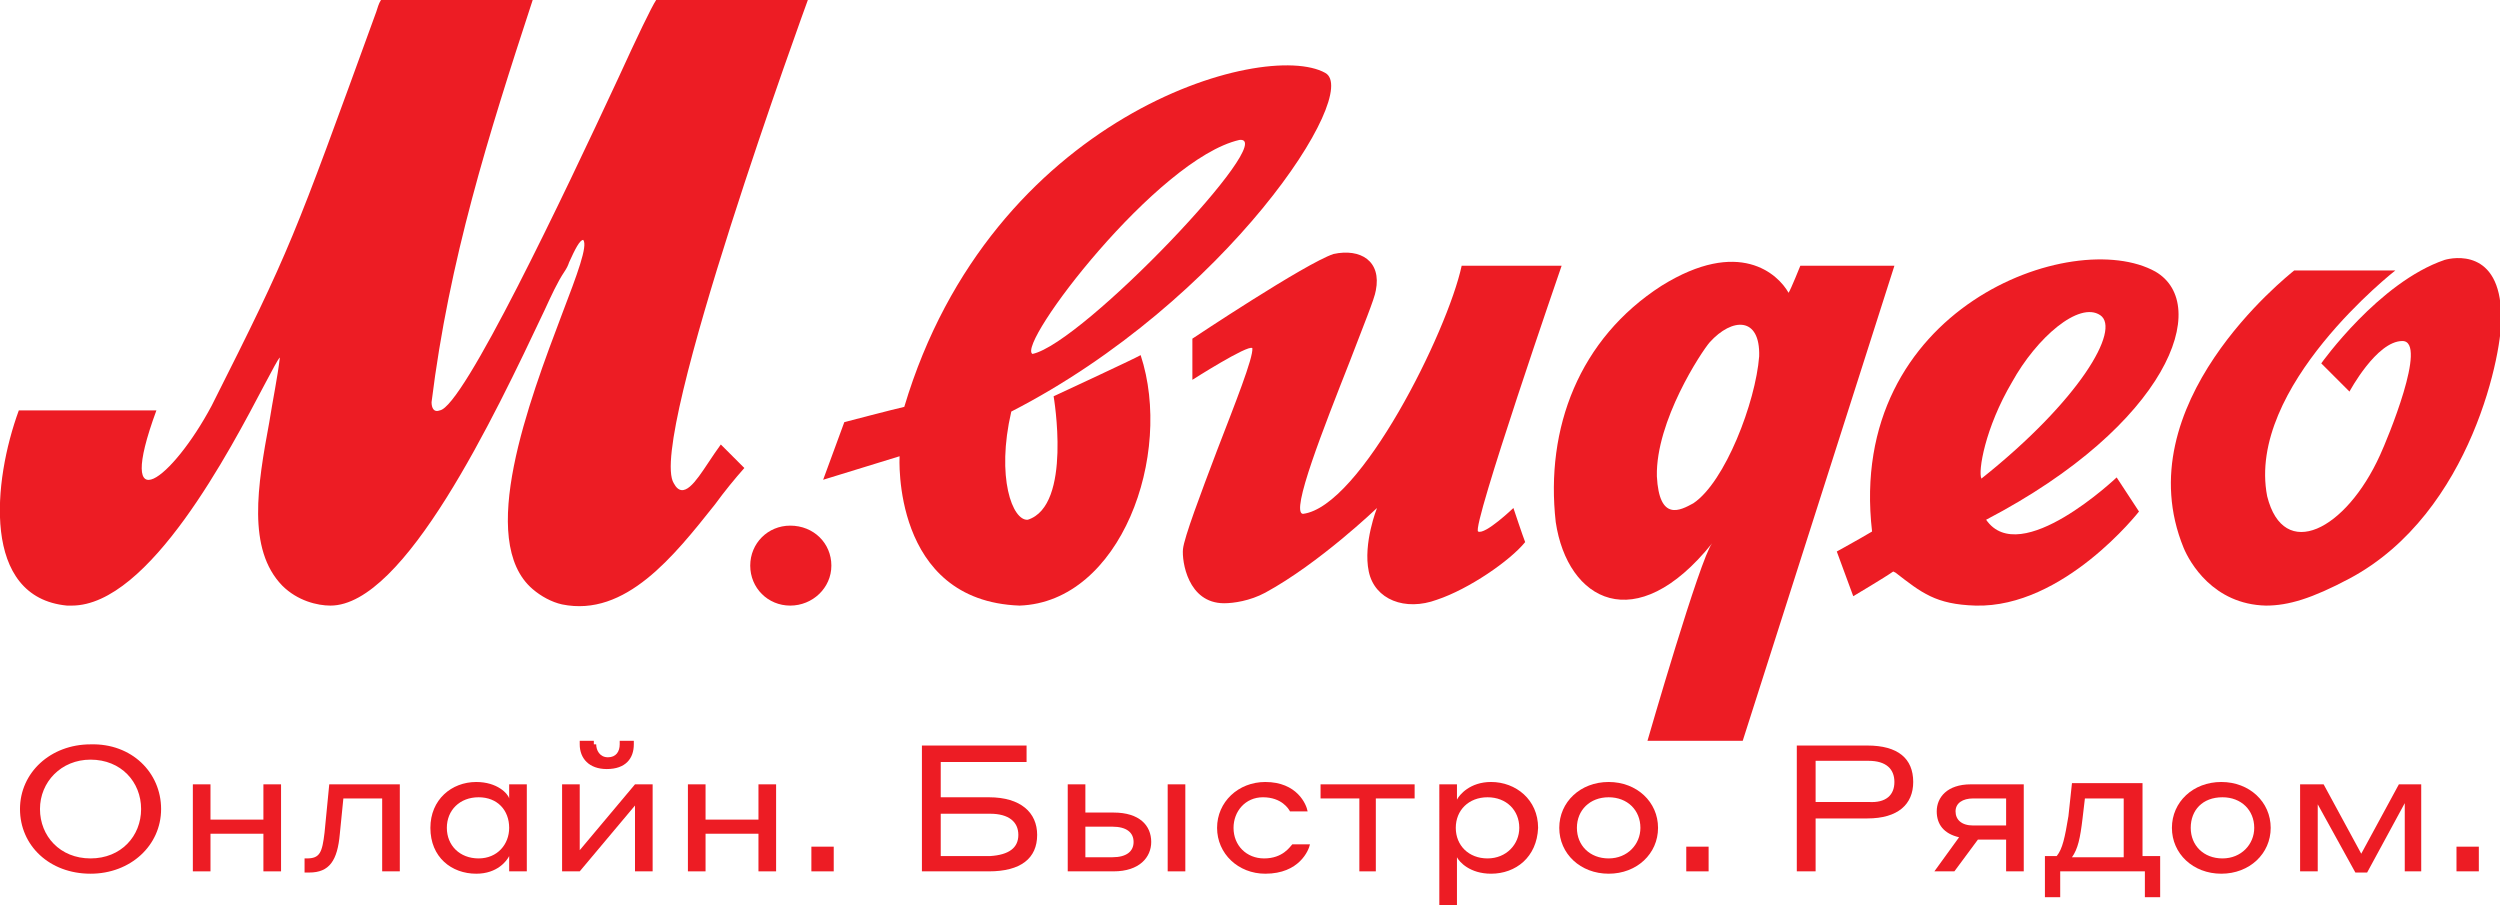 <?xml version="1.0" encoding="UTF-8"?> <!-- Generator: Adobe Illustrator 24.3.0, SVG Export Plug-In . SVG Version: 6.00 Build 0) --> <svg xmlns="http://www.w3.org/2000/svg" xmlns:xlink="http://www.w3.org/1999/xlink" id="Layer_1" x="0px" y="0px" viewBox="0 0 212.6 77" style="enable-background:new 0 0 212.6 77;" xml:space="preserve"> <style type="text/css"> .st0{fill:#ED1C24;} .st1{fill-rule:evenodd;clip-rule:evenodd;fill:#ED1C24;} </style> <g> <path class="st0" d="M67.2,51.5c1.9,0,3.5-1.5,3.5-3.4c0-1.9-1.5-3.4-3.5-3.4c-1.9,0-3.4,1.5-3.4,3.4C63.8,50,65.3,51.5,67.2,51.5z "></path> <path class="st1" d="M86,35c18.3-9.4,29.8-27.1,26.7-28.8c-5.2-2.9-28.4,3.6-35.8,28.4c-0.9,0.2-5.1,1.3-5.1,1.3l-1.8,4.9l6.5-2 c0,0-0.7,12.3,10.2,12.7c8.6-0.3,13.1-12.8,10.3-21.3c-0.5,0.3-7.4,3.5-7.4,3.5s1.6,9.3-2.2,10.5C86.1,44.3,84.7,40.6,86,35z M87.8,30.1c4.3-0.9,21.1-18.6,17.6-18.2C98.4,13.5,86.4,29.3,87.8,30.1z"></path> <path class="st0" d="M101.4,32.3v-3.5c0,0,9.6-6.4,12-7.2c2.3-0.5,4.1,0.6,3.6,3.1c-0.1,0.7-1.1,3.1-2.2,6c-2.2,5.6-5.1,12.9-4,13 c4.9-0.6,12.3-15.5,13.5-21.1h8.5c0,0-7.7,22.3-7.1,22.6c0.6,0.3,3-2,3-2s0.8,2.4,1,2.9c-1.3,1.6-4.8,4-7.5,4.9 c-2.7,1-5.3,0-5.8-2.4c-0.5-2.4,0.7-5.4,0.7-5.4s-4.9,4.7-9.5,7.2c-1.3,0.7-2.7,0.9-3.5,0.9c-3.1,0-3.6-3.6-3.5-4.6 c0.1-1,1.5-4.7,2.9-8.4c1.5-3.9,3.1-7.9,3-8.7C106.1,29.3,101.4,32.3,101.4,32.3z"></path> <path class="st1" d="M161.1,22.6h-8c0,0-0.8,2-1,2.3c-0.9-1.6-4.2-4.7-10.8-0.6c-7,4.5-9.9,12.1-9,20.1c1,6.7,6.8,9.9,13.3,1.8 c-1,1.2-5.5,16.8-5.5,16.8h8.1L161.1,22.6z M145.4,29.1c1.9-2.1,4.3-2.2,4.2,1.2c-0.3,3.9-2.9,10.7-5.6,12.5l0,0 c-1.1,0.6-2.9,1.6-3.1-2.3C140.8,35.8,144.7,29.9,145.4,29.1z"></path> <path class="st0" d="M46.3,26.4C42,35.5,34.4,51.5,28.1,51.5c-1.1,0-2.8-0.4-4.1-1.7c-3-3.1-2.1-8.5-1.1-13.9 c0.3-1.9,0.7-3.8,0.9-5.5c-0.2,0.2-0.6,1-1.3,2.3c-2.9,5.5-9.8,18.8-16.4,18.8c-0.1,0-0.3,0-0.4,0c-7.3-0.7-6.3-10.6-4.1-16.6h11.7 c-3.6,9.8,1.4,5.8,4.7-0.4C24.8,21,24.9,20.5,32,1c0.1-0.3,0.2-0.7,0.4-1h12.9c-3.8,11.6-7.1,22.1-8.6,34.2c0,0.5,0.2,0.9,0.7,0.7 c2-0.3,10.5-18.2,15.2-28.3c1.6-3.5,2.8-6,3.2-6.6h12.9c0,0-13.7,37.5-11.4,41.1c0.8,1.5,1.9-0.2,2.9-1.7c0.4-0.6,0.8-1.2,1.1-1.6 l2,2c-0.8,0.9-1.7,2-2.5,3.1c-3.5,4.4-7.6,9.6-13,8.5c-0.9-0.2-1.8-0.7-2.5-1.3c-4.8-4.1-0.3-16,2.5-23.4c1.3-3.4,2.2-5.8,1.8-6.3 c-0.3,0-0.7,0.8-1.2,1.9c-0.1,0.3-0.2,0.5-0.4,0.8C47.4,24,46.9,25.1,46.3,26.4z"></path> <path class="st1" d="M180,40.6c0,0-8.2,7.8-11.1,3.6c15.5-8.1,19.2-18.3,14.4-21.1c-7-3.9-26.3,3.1-24.1,22.1c-1,0.6-3,1.7-3,1.7 l1.4,3.8c0,0,2.7-1.6,3.4-2.1l0.2,0.1c2.2,1.7,3.4,2.7,6.8,2.8c7.5,0.2,13.9-8,13.9-8L180,40.6z M178.6,26.8 c1.8,1.2-1.8,7.3-10.1,13.9c-0.3-0.6,0.3-4.3,2.6-8.2C173.2,28.7,176.8,25.6,178.6,26.8z"></path> <path class="st0" d="M192.7,51.5c-4.5-0.1-6.5-3.7-7-4.9c-5-12.2,8.8-23.1,9.4-23.6c0,0,0,0,0,0l8.6,0c0,0-12.7,9.9-10.9,19.2 c1.4,5.6,6.7,2.9,9.6-3.5c0.6-1.3,4.1-9.7,1.9-9.7c-2.2,0-4.5,4.3-4.5,4.3l-2.4-2.4c0,0,4.9-6.9,10.5-8.8c0.7-0.2,4.7-1,4.8,4.7 c0.2,2.7-2.4,16.8-12.9,22.4C196.6,50.9,194.6,51.5,192.7,51.5z"></path> <path class="st0" d="M210.8,74.1h-1.9V72h1.9V74.1z"></path> <path class="st0" d="M197,74.1h-1.4v-7.4h2l3.2,5.9l3.2-5.9h1.9v7.4h-1.4v-5.8l-3.2,5.9h-1l-3.2-5.8V74.1z"></path> <path class="st1" d="M184.7,70.4c0-2.2,1.8-3.9,4.2-3.9c2.4,0,4.2,1.7,4.2,3.9c0,2.2-1.8,3.9-4.2,3.9 C186.5,74.3,184.7,72.6,184.7,70.4z M186.3,70.4c0,1.5,1.1,2.6,2.7,2.6c1.6,0,2.7-1.2,2.7-2.6c0-1.5-1.1-2.6-2.7-2.6 C187.3,67.8,186.3,68.9,186.3,70.4z"></path> <path class="st1" d="M175.2,74.1v2.2h-1.3v-3.5h1c0.5-0.6,0.7-1.6,1-3.4l0.3-2.8h6v6.2h1.5v3.5h-1.3v-2.2H175.2z M176.2,72.9h4.4 v-5h-3.3l-0.2,1.7C176.9,71.3,176.7,72.2,176.2,72.9z"></path> <path class="st1" d="M172.1,66.7v7.4h-1.5v-2.7h-2.4l-2,2.7h-1.7l2.1-2.9c-1.3-0.3-1.9-1.1-1.9-2.2c0-1.2,0.9-2.3,2.9-2.3H172.1z M166.3,69c0,0.7,0.5,1.2,1.5,1.2v0h2.8v-2.3h-2.8C166.9,67.9,166.3,68.3,166.3,69z"></path> <path class="st1" d="M154.4,74.1h-1.6V63.4h6c2.6,0,3.9,1.1,3.9,3.1c0,1.9-1.3,3.1-3.9,3.1h-4.4V74.1z M161.1,66.5 c0-1.1-0.7-1.8-2.2-1.8v0h-4.5v3.5h4.5C160.4,68.3,161.1,67.6,161.1,66.5z"></path> <path class="st0" d="M145.3,74.1h-1.9V72h1.9V74.1z"></path> <path class="st1" d="M132.6,70.4c0-2.2,1.8-3.9,4.2-3.9c2.4,0,4.2,1.7,4.2,3.9c0,2.2-1.8,3.9-4.2,3.9 C134.4,74.3,132.6,72.6,132.6,70.4z M134.1,70.4c0,1.5,1.1,2.6,2.7,2.6s2.7-1.2,2.7-2.6c0-1.5-1.1-2.6-2.7-2.6 S134.1,68.9,134.1,70.4z"></path> <path class="st1" d="M126.8,74.3c-1.8,0-2.7-1-2.9-1.4v4.6h-1.5V66.7h1.5v1.3c0.2-0.4,1.1-1.5,2.9-1.5c2.1,0,4,1.5,4,3.9 C130.7,72.9,128.9,74.3,126.8,74.3z M126.5,67.8c-1.6,0-2.7,1.1-2.7,2.6c0,1.5,1.1,2.6,2.7,2.6c1.6,0,2.7-1.2,2.7-2.6 C129.2,68.9,128.1,67.8,126.5,67.8z"></path> <path class="st0" d="M117.1,74.1h-1.5v-6.2h-3.3v-1.2h8v1.2h-3.3V74.1z"></path> <path class="st0" d="M111.2,69h-1.5c-0.1-0.2-0.7-1.2-2.3-1.2c-1.5,0-2.5,1.2-2.5,2.6c0,1.5,1.1,2.6,2.6,2.6c1.6,0,2.2-1,2.4-1.2 h1.5c-0.1,0.5-0.9,2.5-3.8,2.5c-2.3,0-4.1-1.7-4.1-3.9c0-2.2,1.8-3.9,4.1-3.9C110.3,66.5,111.1,68.4,111.2,69z"></path> <path class="st0" d="M100.8,74.1h-1.5v-7.4h1.5V74.1z"></path> <path class="st1" d="M92.3,69.1h2.4c2.2,0,3.2,1.1,3.2,2.5c0,1.3-1,2.5-3.2,2.5h-3.9v-7.4h1.5V69.1z M96.4,71.6 c0-0.8-0.6-1.3-1.8-1.3h-2.3v2.6h2.3C95.8,72.9,96.4,72.4,96.4,71.6z"></path> <path class="st1" d="M80,67.8h4.1c2.7,0,4.1,1.3,4.1,3.2c0,2-1.4,3.1-4.1,3.1h-5.7V63.4h8.9v1.4H80V67.8z M86.6,71 c0-1.1-0.8-1.8-2.4-1.8H80v3.6h4.2C85.8,72.7,86.6,72.1,86.6,71z"></path> <path class="st0" d="M70.9,74.1H69V72h1.9V74.1z"></path> <path class="st0" d="M60,74.1h-1.5v-7.4H60v3h4.5v-3H66v7.4h-1.5v-3.2H60V74.1z"></path> <path class="st0" d="M49.3,74.1h-1.5v-7.4h1.5v5.6l4.7-5.6h1.5v7.4H54v-5.6L49.3,74.1z"></path> <path class="st0" d="M50.7,63.3c0,0.5,0.3,1.1,1,1.1c0.7,0,1-0.5,1-1.1v-0.3h1.2v0.3c0,1.2-0.7,2.1-2.3,2.1c-1.5,0-2.3-0.9-2.3-2.1 v-0.3h1.2V63.3z"></path> <path class="st1" d="M43.3,74.1v-1.3c-0.2,0.4-1,1.5-2.8,1.5c-2.1,0-3.9-1.4-3.9-3.9c0-2.4,1.8-3.9,3.9-3.9c1.8,0,2.7,1,2.8,1.4 v-1.2h1.5v7.4H43.3z M40.7,73c1.6,0,2.6-1.2,2.6-2.6c0-1.5-1-2.6-2.6-2.6c-1.6,0-2.7,1.1-2.7,2.6C38,71.9,39.1,73,40.7,73z"></path> <path class="st0" d="M26.1,73c1.1,0,1.3-0.5,1.5-2.2l0.4-4.1h6v7.4h-1.5v-6.2h-3.3l-0.3,3c-0.2,2.3-0.9,3.3-2.6,3.3h-0.4V73H26.1z"></path> <path class="st0" d="M17.9,74.1h-1.5v-7.4h1.5v3h4.5v-3h1.5v7.4h-1.5v-3.2h-4.5V74.1z"></path> <path class="st1" d="M13.7,68.8c0,3.1-2.6,5.5-6,5.5c-3.5,0-6-2.4-6-5.5c0-3.1,2.6-5.5,6-5.5C11.2,63.2,13.7,65.7,13.7,68.8z M3.4,68.8c0,2.3,1.7,4.2,4.3,4.2c2.6,0,4.3-1.9,4.3-4.2c0-2.3-1.7-4.2-4.3-4.2C5.2,64.6,3.4,66.5,3.4,68.8z"></path> </g> </svg> 